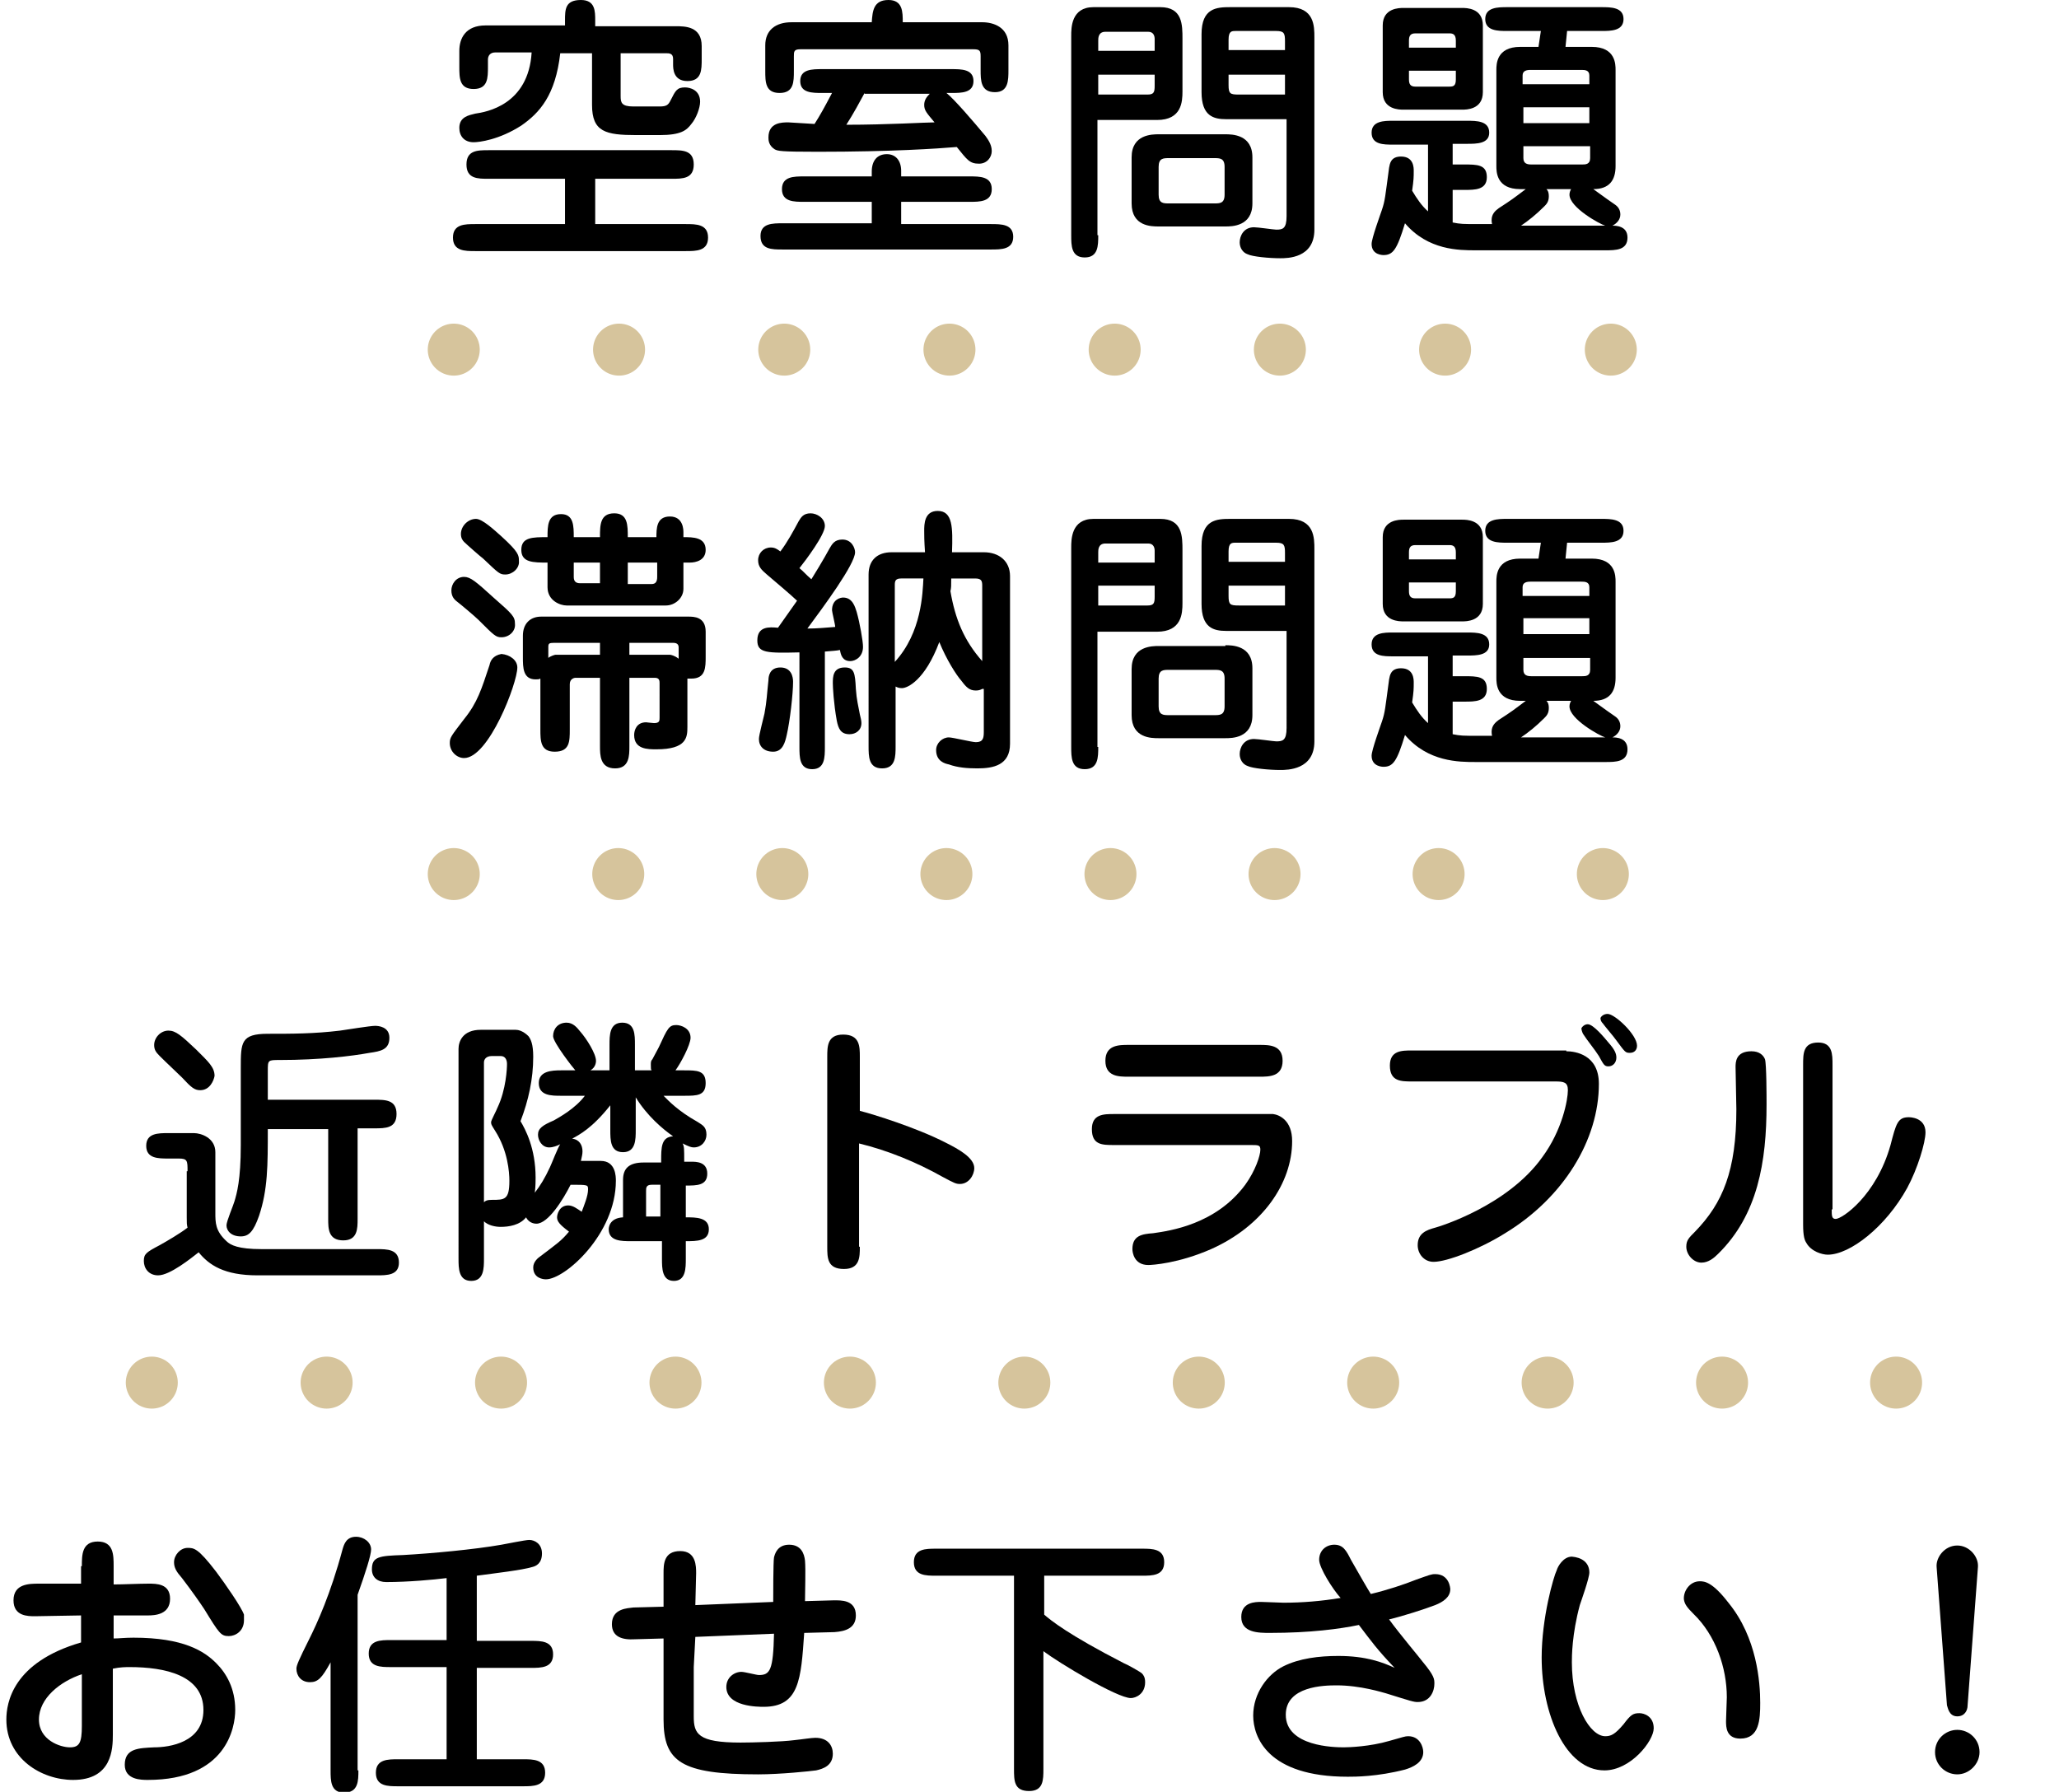 <?xml version="1.0" encoding="utf-8"?>
<!-- Generator: Adobe Illustrator 28.1.0, SVG Export Plug-In . SVG Version: 6.00 Build 0)  -->
<svg version="1.1" id="レイヤー_1" xmlns="http://www.w3.org/2000/svg" xmlns:xlink="http://www.w3.org/1999/xlink" x="0px"
	 y="0px" viewBox="0 0 259.1 225.5" style="enable-background:new 0 0 259.1 225.5;" xml:space="preserve">
<style type="text/css">
	.st0{fill:none;stroke:#D6C49C;stroke-width:6.543;stroke-linecap:round;stroke-linejoin:round;}
	.st1{fill:none;stroke:#D6C49C;stroke-width:6.543;stroke-linecap:round;stroke-linejoin:round;stroke-dasharray:0,20.789;}
	.st2{fill:none;stroke:#D6C49C;stroke-width:6.543;stroke-linecap:round;stroke-linejoin:round;stroke-dasharray:0,20.646;}
	.st3{fill:none;stroke:#D6C49C;stroke-width:6.543;stroke-linecap:round;stroke-linejoin:round;stroke-dasharray:0,21.95;}
</style>
<g>
	<g>
		<g>
			<line class="st0" x1="57.1" y1="44" x2="57.1" y2="44"/>
			<line class="st1" x1="77.9" y1="44" x2="192.3" y2="44"/>
			<line class="st0" x1="202.7" y1="44" x2="202.7" y2="44"/>
		</g>
	</g>
	<g>
		<g>
			<line class="st0" x1="57.1" y1="110" x2="57.1" y2="110"/>
			<line class="st2" x1="77.8" y1="110" x2="191.3" y2="110"/>
			<line class="st0" x1="201.7" y1="110" x2="201.7" y2="110"/>
		</g>
	</g>
	<g>
		<g>
			<line class="st0" x1="19.1" y1="174" x2="19.1" y2="174"/>
			<line class="st3" x1="41.1" y1="174" x2="227.7" y2="174"/>
			<line class="st0" x1="238.6" y1="174" x2="238.6" y2="174"/>
		</g>
	</g>
	<g>
		<path d="M74.9,28.2h11.4c1.3,0,2.8,0,2.8,1.7c0,1.7-1.5,1.7-2.8,1.7H59.8c-1.3,0-2.8,0-2.8-1.7c0-1.7,1.5-1.7,2.8-1.7h11.3v-5.7
			h-9.6c-1.4,0-2.8,0-2.8-1.8c0-1.8,1.4-1.8,2.8-1.8h23c1.4,0,2.8,0,2.8,1.8c0,1.8-1.4,1.8-2.8,1.8h-9.6V28.2z M71.1,3.4V2.6
			c0-1.4,0-2.6,2-2.6c1.8,0,1.8,1.4,1.8,2.6v0.7H85c1.2,0,3.3,0,3.3,2.5v1.6c0,1.4,0,2.8-1.8,2.8s-1.8-1.6-1.8-2.1V7.4
			c0-0.7-0.5-0.7-0.9-0.7h-5.7v5.4c0,0.8,0.1,1.3,1.6,1.3h3.3c0.9,0,1.1-0.2,1.4-0.8c0.6-1.2,0.8-1.6,1.8-1.6c0.6,0,1.9,0.3,1.9,1.8
			c0,0.8-0.5,2.1-1.1,2.8c-0.6,0.8-1.3,1.4-4,1.4h-2.9c-3.9,0-5.6-0.4-5.6-3.8V6.7h-4c-0.6,5.3-2.6,7.5-4.9,9.1
			c-2.8,1.8-5.3,2.1-6,2.1c-1.2,0-1.8-0.8-1.8-1.8c0-1.4,1.2-1.6,2-1.8c1.4-0.2,6.7-1.1,7.1-7.7h-4.6c-0.6,0-0.9,0.4-0.9,0.9v0.9
			c0,1.4,0,2.8-1.8,2.8c-1.8,0-1.8-1.4-1.8-2.8v-2c0-1.6,0.8-3.2,3.3-3.2H71.1z"/>
		<path d="M109.7,28.2v-2.8h-8.5c-1.3,0-2.8,0-2.8-1.6s1.5-1.6,2.8-1.6h8.5v-0.6c0-1.4,0.7-2.2,1.9-2.2c1.1,0,1.8,0.8,1.8,2.1v0.7
			h8.6c1.3,0,2.8,0,2.8,1.6s-1.5,1.6-2.8,1.6h-8.6v2.8h11.3c1.3,0,2.8,0,2.8,1.6s-1.5,1.6-2.8,1.6H98.5c-1.4,0-2.8,0-2.8-1.7
			c0-1.6,1.5-1.6,2.8-1.6H109.7z M109.7,2.8c0.1-1.4,0.2-2.8,2.1-2.8c1.8,0,1.8,1.5,1.8,2.8h10c1.4,0,3.3,0.6,3.3,2.9v3.1
			c0,1.3,0,2.8-1.7,2.8c-1.8,0-1.8-1.5-1.8-2.8V7.1c0-0.7-0.1-0.9-0.9-0.9h-21.8c-0.8,0-0.8,0.3-0.8,0.9v1.8c0,1.4,0,2.8-1.8,2.8
			c-1.8,0-1.8-1.4-1.8-2.8V5.7c0-1.9,1.3-2.9,3.3-2.9H109.7z M102.5,15.6c0.7-1.1,1.2-2,2.2-3.9h-1.2c-1.3,0-2.8,0-2.8-1.5
			s1.5-1.5,2.8-1.5h16.2c1.3,0,2.8,0,2.8,1.5s-1.5,1.5-2.8,1.5h-0.6c1,0.8,3.4,3.6,4.9,5.4c0.2,0.3,0.8,1,0.8,1.9
			c0,0.8-0.6,1.6-1.6,1.6c-1.2,0-1.5-0.5-2.8-2.1c-2.4,0.2-8.2,0.6-17.5,0.6c-4.7,0-5-0.1-5.4-0.3c-0.8-0.5-0.8-1.2-0.8-1.5
			c0-1.9,1.7-1.9,2.5-1.9L102.5,15.6z M108.8,11.7c-0.6,1.1-1.4,2.6-2.3,4c5.2,0,10-0.3,11.1-0.3c-1-1.2-1.3-1.5-1.3-2.2
			c0-0.6,0.3-1,0.7-1.4H108.8z"/>
		<path d="M138.2,29.6c0,1.3,0,2.8-1.7,2.8s-1.7-1.5-1.7-2.8V4.5c0-1,0-3.6,2.8-3.6h8.4c2.8,0,2.8,2.2,2.8,4v6.6
			c0,1.3-0.1,3.6-3.2,3.6h-7.5V29.6z M145.3,6.3V4.9c0-0.3-0.1-0.9-0.8-0.9h-5.4c-0.9,0-0.9,0.8-0.9,1.1v1.3H145.3z M138.2,9.4v2.5
			h6.2c0.8,0,0.9-0.3,0.9-1.1V9.4H138.2z M154.2,16.9c0.8,0,3.4,0,3.4,2.9v5.8c0,2.9-2.6,2.9-3.4,2.9h-8.4c-0.9,0-3.4,0-3.4-2.9
			v-5.8c0-2.9,2.6-2.9,3.4-2.9H154.2z M147.1,19.9c-0.7,0-1.3,0-1.3,1.1v3.5c0,1.1,0.6,1.1,1.3,1.1h5.7c0.7,0,1.3,0,1.3-1.1V21
			c0-1.1-0.6-1.1-1.3-1.1H147.1z M154.3,15c-1.6,0-3.1-0.4-3.1-3.4V4.3c0-3.3,1.9-3.4,3.6-3.4h7.4c3.2,0,3.2,2.4,3.2,3.8v24.2
			c0,3.6-3.4,3.6-4.3,3.6c-1.4,0-3.5-0.2-4.1-0.5c-0.6-0.2-1-0.8-1-1.5c0-0.8,0.5-1.9,1.8-1.9c0.5,0,2.5,0.3,2.8,0.3
			c0.8,0,1.3-0.1,1.3-1.7V15H154.3z M161.7,6.3V5.2c0-1-0.1-1.3-1.1-1.3h-5.1c-0.5,0-0.9,0-0.9,1.1v1.3H161.7z M154.6,9.4v1.3
			c0,1.1,0.2,1.2,1.3,1.2h5.8V9.4H154.6z"/>
		<path d="M187.8,28.4c0-0.1-0.1-0.3-0.1-0.7c0-0.8,0.5-1.2,0.9-1.5c1.7-1.1,1.8-1.2,3.4-2.4h-0.7c-3,0-3-2.2-3-2.9V8.8
			c0-0.7,0-2.9,3-2.9h2.3l0.3-2h-4.2c-1.2,0-2.8,0-2.8-1.5c0-1.5,1.6-1.5,2.8-1.5h11.8c1.2,0,2.8,0,2.8,1.5c0,1.5-1.6,1.5-2.8,1.5
			h-4.3l-0.2,2h3.3c3,0,3,2.2,3,2.9v12.1c0,1.8-0.8,2.9-2.8,2.9c0.3,0.2,1.2,0.9,2.8,2c0.4,0.3,0.6,0.7,0.6,1.2c0,0.6-0.4,1.1-1,1.4
			c0.4,0,1.9,0,1.9,1.5c0,1.6-1.5,1.6-2.8,1.6h-16.3c-2.1,0-6,0-8.9-3.4c-1,3.3-1.5,4-2.7,4c-0.1,0-1.5,0-1.5-1.4
			c0-0.7,1.1-3.7,1.3-4.3c0.4-1.2,0.4-1.6,0.9-5.3c0.1-0.5,0.2-1.4,1.5-1.4c1.6,0,1.6,1.4,1.6,1.8c0,0.8,0,1.1-0.2,2.5
			c0.6,1,1.2,1.9,2,2.6v-8.4h-4.4c-1.2,0-2.7,0-2.7-1.5c0-1.5,1.6-1.5,2.7-1.5h9.3c1.2,0,2.8,0,2.8,1.5c0,1.4-1.6,1.4-2.8,1.4h-1.8
			v2.6h1.4c1.7,0,2.9,0,2.9,1.6s-1.5,1.6-2.8,1.6h-1.5v4.1c1,0.2,1.3,0.2,3.2,0.2H187.8z M184,1c0.5,0,2.6,0,2.6,2.2v8.4
			c0,2.2-2.1,2.2-2.6,2.2h-7.4c-0.5,0-2.6,0-2.6-2.2V3.2c0-2.2,2.1-2.2,2.6-2.2H184z M183.2,6V5.1c0-0.8-0.4-0.9-0.8-0.9h-4.3
			c-0.6,0-0.8,0.3-0.8,0.9V6H183.2z M177.3,8.9V10c0,0.6,0.2,0.9,0.8,0.9h4.3c0.5,0,0.8-0.1,0.8-0.9V8.9H177.3z M202,28.4
			c-0.7-0.2-4.5-2.3-4.5-3.9c0-0.3,0.1-0.5,0.2-0.7h-3.1c0.1,0.1,0.3,0.3,0.3,0.9c0,0.7-0.3,1-0.6,1.3c-1,1-2,1.8-2.9,2.4H202z
			 M200,10.6V9.5c0-0.7-0.6-0.7-1-0.7h-6.4c-0.5,0-1,0.1-1,0.7v1.1H200z M191.7,13.5v2h8.3v-2H191.7z M191.7,18.4v1.5
			c0,0.7,0.5,0.8,1,0.8h6.4c0.4,0,1,0,1-0.8v-1.5H191.7z"/>
		<path d="M65.1,84c0,2-3.6,11.4-6.7,11.4c-0.9,0-1.8-0.8-1.8-1.9c0-0.7,0.2-0.9,1.8-3c1.7-2.1,2.2-3.8,3.2-6.8
			c0.1-0.5,0.4-1.2,1.5-1.4C64.2,82.4,65.1,83.1,65.1,84z M63.1,80.2c-0.7,0-0.9-0.2-2.9-2.2c-0.4-0.4-2.3-2-2.7-2.3
			c-0.4-0.3-0.7-0.7-0.7-1.4c0-0.8,0.6-1.7,1.6-1.7c0.8,0,1.5,0.6,3.7,2.6c2.4,2.1,2.7,2.4,2.7,3.3C64.9,79.4,64.1,80.2,63.1,80.2z
			 M63.6,72.3c-0.7,0-0.8-0.1-2.8-2c-0.4-0.3-2.1-1.8-2.4-2.1C58.2,68,58,67.7,58,67.2c0-1,0.9-1.9,1.9-1.9c0.8,0,2.3,1.4,3.2,2.2
			c2.2,2,2.2,2.4,2.2,3.1C65.4,71.5,64.5,72.3,63.6,72.3z M82.6,67.7c0-1.2,0-2.7,1.7-2.7c1.7,0,1.7,1.7,1.7,2v0.6
			c1.2,0,2.8,0,2.8,1.6c0,1.3-1.2,1.6-2,1.6H86v3.3c0,1.2-1.1,2.1-2.2,2.1H71.3c-0.8,0-2.4-0.6-2.4-2.3v-3.1c-1.8,0-3.3,0-3.3-1.6
			c0-1.6,1.4-1.6,3.3-1.6c0-1.4,0-2.9,1.7-2.9c1.6,0,1.6,1.5,1.6,2.9h3.3c0-1.5,0-3,1.8-3c1.7,0,1.7,1.5,1.7,3H82.6z M79.2,85.3v8.6
			c0,1.2,0,2.8-1.8,2.8c-1.9,0-1.9-1.7-1.9-2.8v-8.6h-3.1c-0.1,0-0.7,0.1-0.7,0.8v5.7c0,1.5,0,2.8-1.9,2.8c-1.8,0-1.8-1.4-1.8-2.8
			v-6.4c-0.2,0.1-0.3,0.1-0.6,0.1c-1.6,0-1.6-1.5-1.6-2.8v-2.7c0-1.5,0.9-2.4,2.3-2.4h18.5c0.7,0,2.2,0,2.2,1.9v3.1
			c0,1.4,0,2.8-1.8,2.8c-0.2,0-0.4,0-0.5,0v6.1c0,1.3-0.1,2.8-3.9,2.8c-1.1,0-2.8,0-2.8-1.8c0-0.6,0.3-1.6,1.5-1.6
			c0.1,0,0.8,0.1,1,0.1c0.7,0,0.7-0.3,0.7-0.7V86c0-0.3,0-0.7-0.6-0.7H79.2z M75.5,82.4v-1.5h-5.8c-0.6,0-0.7,0.1-0.7,0.5v1.4
			c0.2-0.2,0.8-0.4,0.9-0.4H75.5z M75.5,70.8h-3.3v1.8c0,0.5,0.2,0.8,0.8,0.8h2.5V70.8z M79,73.5h3c0.5,0,0.7-0.3,0.7-0.9v-1.8H79
			V73.5z M84.3,82.4c0.1,0,0.6,0.1,1.1,0.5v-1.4c0-0.3-0.1-0.6-0.7-0.6h-5.5v1.5H84.3z"/>
		<path d="M100.7,82.1c-4.2,0.1-5.4,0.1-5.4-1.5c0-1.8,1.5-1.7,2.6-1.6c0.8-1.1,1.6-2.3,2.4-3.4c-0.5-0.5-3.2-2.8-3.8-3.3
			c-0.7-0.6-1.1-1-1.1-1.8c0-0.9,0.7-1.6,1.6-1.6c0.5,0,0.8,0.2,1.2,0.5c0.9-1.2,1.6-2.5,2.3-3.8c0.3-0.5,0.6-1,1.5-1
			c0.8,0,1.8,0.6,1.8,1.6c0,1.1-2.4,4.3-3.2,5.3c0.6,0.5,0.7,0.7,1.5,1.4c0.2-0.3,1.6-2.6,2.3-3.9c0.3-0.5,0.6-1.1,1.6-1.1
			c1.2,0,1.6,1.1,1.6,1.6c0,1.5-4,6.9-6,9.6c1.3,0,2.1-0.1,3.5-0.2c0-0.3-0.4-1.9-0.4-2.1c0-1.4,1.1-1.6,1.4-1.6
			c1.2,0,1.5,1.2,1.7,1.8c0.4,1.4,0.8,3.7,0.8,4.4c0,1.3-1,1.8-1.6,1.8c-1,0-1.2-0.8-1.3-1.4c-0.5,0.1-0.8,0.1-1.9,0.2v12
			c0,1.3,0,2.8-1.6,2.8c-1.6,0-1.6-1.5-1.6-2.8V82.1z M95.5,93c0-0.5,0.6-2.7,0.7-3.2c0.3-1.6,0.3-2.4,0.5-4.2
			c0-0.4,0.1-1.6,1.5-1.6c1.4,0,1.6,1.2,1.6,1.8c0,1.5-0.4,5-0.8,6.7c-0.2,0.9-0.5,2.1-1.7,2.1C96.1,94.6,95.5,93.9,95.5,93z
			 M106.3,84c1.2,0,1.3,0.7,1.4,2.7c0.1,1.4,0.3,2.1,0.5,3.2c0.1,0.4,0.2,0.8,0.2,1.1c0,0.9-0.7,1.4-1.5,1.4c-1.1,0-1.4-0.7-1.6-1.7
			c-0.4-2.2-0.5-4.3-0.5-4.7C104.8,85.2,104.8,84,106.3,84z M123.6,86.7c-0.2,0.1-0.4,0.2-0.8,0.2c-0.8,0-1.2-0.4-1.8-1.2
			c-0.7-0.8-1.9-2.7-2.8-4.9c-1.8,4.8-4,5.8-4.7,5.8c-0.4,0-0.6-0.1-0.8-0.2v7.5c0,1.3,0,2.8-1.7,2.8c-1.7,0-1.7-1.5-1.7-2.8V72.3
			c0-1.8,1.1-2.8,2.9-2.8h4.2c-0.1-1.5-0.1-2.1-0.1-2.7c0-0.8,0-2.5,1.7-2.5c1.9,0,1.9,2.1,1.8,5.2h4c1.9,0,3.3,1.1,3.3,3v21.1
			c0,2.7-2.1,3.1-4.1,3.1c-1.3,0-2.5-0.1-3.6-0.5c-0.5-0.1-1.6-0.4-1.6-1.8c0-0.9,0.8-1.6,1.6-1.6c0.5,0,2.9,0.6,3.4,0.6
			c0.9,0,1-0.5,1-1.3V86.7z M112.6,83.3c3.4-3.7,3.5-8.7,3.6-10.5h-2.8c-0.7,0-0.8,0.3-0.8,0.8V83.3z M123.6,73.7
			c0-0.6-0.1-0.9-0.9-0.9h-3c0,0.9,0,1.2-0.1,1.6c0.6,3.5,1.7,6.2,4,8.8V73.7z"/>
		<path d="M138.2,94c0,1.3,0,2.8-1.7,2.8s-1.7-1.5-1.7-2.8V68.9c0-1,0-3.6,2.8-3.6h8.4c2.8,0,2.8,2.2,2.8,4v6.6
			c0,1.3-0.1,3.6-3.2,3.6h-7.5V94z M145.3,70.7v-1.4c0-0.3-0.1-0.9-0.8-0.9h-5.4c-0.9,0-0.9,0.8-0.9,1.1v1.3H145.3z M138.2,73.7v2.5
			h6.2c0.8,0,0.9-0.3,0.9-1.1v-1.4H138.2z M154.2,81.2c0.8,0,3.4,0,3.4,2.9V90c0,2.9-2.6,2.9-3.4,2.9h-8.4c-0.9,0-3.4,0-3.4-2.9
			v-5.8c0-2.9,2.6-2.9,3.4-2.9H154.2z M147.1,84.3c-0.7,0-1.3,0-1.3,1.1v3.5c0,1.1,0.6,1.1,1.3,1.1h5.7c0.7,0,1.3,0,1.3-1.1v-3.5
			c0-1.1-0.6-1.1-1.3-1.1H147.1z M154.3,79.4c-1.6,0-3.1-0.4-3.1-3.4v-7.3c0-3.3,1.9-3.4,3.6-3.4h7.4c3.2,0,3.2,2.4,3.2,3.8v24.2
			c0,3.6-3.4,3.6-4.3,3.6c-1.4,0-3.5-0.2-4.1-0.5c-0.6-0.2-1-0.8-1-1.5c0-0.8,0.5-1.9,1.8-1.9c0.5,0,2.5,0.3,2.8,0.3
			c0.8,0,1.3-0.1,1.3-1.7V79.4H154.3z M161.7,70.7v-1.1c0-1-0.1-1.3-1.1-1.3h-5.1c-0.5,0-0.9,0-0.9,1.1v1.3H161.7z M154.6,73.7V75
			c0,1.1,0.2,1.2,1.3,1.2h5.8v-2.5H154.6z"/>
		<path d="M187.8,92.8c0-0.1-0.1-0.3-0.1-0.7c0-0.8,0.5-1.2,0.9-1.5c1.7-1.1,1.8-1.2,3.4-2.4h-0.7c-3,0-3-2.2-3-2.9V73.2
			c0-0.7,0-2.9,3-2.9h2.3l0.3-2h-4.2c-1.2,0-2.8,0-2.8-1.5c0-1.5,1.6-1.5,2.8-1.5h11.8c1.2,0,2.8,0,2.8,1.5c0,1.5-1.6,1.5-2.8,1.5
			h-4.3l-0.2,2h3.3c3,0,3,2.2,3,2.9v12.1c0,1.8-0.8,2.9-2.8,2.9c0.3,0.2,1.2,0.9,2.8,2c0.4,0.3,0.6,0.7,0.6,1.2c0,0.6-0.4,1.1-1,1.4
			c0.4,0,1.9,0,1.9,1.5c0,1.6-1.5,1.6-2.8,1.6h-16.3c-2.1,0-6,0-8.9-3.4c-1,3.3-1.5,4-2.7,4c-0.1,0-1.5,0-1.5-1.4
			c0-0.7,1.1-3.7,1.3-4.3c0.4-1.2,0.4-1.6,0.9-5.3c0.1-0.5,0.2-1.4,1.5-1.4c1.6,0,1.6,1.4,1.6,1.8c0,0.8,0,1.1-0.2,2.5
			c0.6,1,1.2,1.9,2,2.6v-8.4h-4.4c-1.2,0-2.7,0-2.7-1.5c0-1.5,1.6-1.5,2.7-1.5h9.3c1.2,0,2.8,0,2.8,1.5c0,1.4-1.6,1.4-2.8,1.4h-1.8
			v2.6h1.4c1.7,0,2.9,0,2.9,1.6s-1.5,1.6-2.8,1.6h-1.5v4.1c1,0.2,1.3,0.2,3.2,0.2H187.8z M184,65.4c0.5,0,2.6,0,2.6,2.2V76
			c0,2.2-2.1,2.2-2.6,2.2h-7.4c-0.5,0-2.6,0-2.6-2.2v-8.4c0-2.2,2.1-2.2,2.6-2.2H184z M183.2,70.4v-0.9c0-0.8-0.4-0.9-0.8-0.9h-4.3
			c-0.6,0-0.8,0.3-0.8,0.9v0.9H183.2z M177.3,73.3v1.1c0,0.6,0.2,0.9,0.8,0.9h4.3c0.5,0,0.8-0.1,0.8-0.9v-1.1H177.3z M202,92.8
			c-0.7-0.2-4.5-2.3-4.5-3.9c0-0.3,0.1-0.5,0.2-0.7h-3.1c0.1,0.1,0.3,0.3,0.3,0.9c0,0.7-0.3,1-0.6,1.3c-1,1-2,1.8-2.9,2.4H202z
			 M200,75v-1.1c0-0.7-0.6-0.7-1-0.7h-6.4c-0.5,0-1,0.1-1,0.7V75H200z M191.7,77.8v2h8.3v-2H191.7z M191.7,82.8v1.5
			c0,0.7,0.5,0.8,1,0.8h6.4c0.4,0,1,0,1-0.8v-1.5H191.7z"/>
		<path d="M23.6,147.4c0-1.3,0-1.6-1.1-1.6h-1.3c-1.3,0-2.8,0-2.8-1.6s1.5-1.6,2.8-1.6h3.2c0.9,0,2.7,0.6,2.7,2.4v7.6
			c0,1.3,0,2.3,1.4,3.6c0.5,0.5,1.5,1,4.4,1h14.5c1.3,0,2.8,0,2.8,1.7c0,1.6-1.5,1.6-2.8,1.6H32.4c-4.2,0-6.1-1.3-7.4-2.9
			c-0.9,0.7-3.6,2.9-5.1,2.9c-1.2,0-1.8-0.9-1.8-1.8c0-0.9,0.3-1.1,2-2c0.9-0.5,2.6-1.5,3.5-2.2c-0.1-0.4-0.1-0.6-0.1-1.3V147.4z
			 M25.2,137.2c-0.7,0-1.1-0.3-2.3-1.6c-0.5-0.5-1.9-1.8-2.8-2.7c-0.5-0.5-0.7-0.8-0.7-1.4c0-0.9,0.8-1.8,1.8-1.8
			c0.9,0,1.6,0.6,3.5,2.4c1.5,1.5,2.3,2.2,2.3,3.3C26.9,136,26.4,137.2,25.2,137.2z M45,153.4c0,1.2,0,2.7-1.8,2.7
			c-1.9,0-1.9-1.5-1.9-2.7v-11.3h-7.6c0,4.6,0,7.6-1.1,10.9c-0.7,2-1.3,2.6-2.3,2.6c-1.2,0-1.8-0.7-1.8-1.4c0-0.5,0.9-2.6,1-3
			c0.3-1,0.8-2.7,0.8-7.1v-9.7c0-3.2,0-4.3,3.4-4.3c3,0,5.8,0,9.1-0.4c0.7-0.1,3.8-0.6,4.4-0.6c0.4,0,1.8,0.1,1.8,1.5
			c0,1.5-1.1,1.7-2.5,1.9c-2.2,0.4-6.2,0.9-11.3,0.9c-1.5,0-1.5,0-1.5,1.4v3.6h13.4c1.4,0,2.8,0,2.8,1.8c0,1.8-1.4,1.8-2.8,1.8H45
			V153.4z"/>
		<path d="M83.2,146.1c0-1.7,0-3,1.5-3.1c-1.3-0.9-3.3-2.6-4.7-4.9v4.1c0,1.2,0,2.8-1.6,2.8c-1.6,0-1.6-1.5-1.6-2.8v-3.1
			c-2.3,2.9-3.9,3.7-4.8,4.2c0.9,0.1,1.3,0.8,1.3,1.6c0,0.4-0.1,0.7-0.2,1.2h2.5c1.9,0,1.9,2,1.9,2.5c0,6.7-6.4,12.4-8.8,12.4
			c-0.3,0-1.6-0.1-1.6-1.5c0-0.7,0.6-1.2,0.9-1.4c2.1-1.6,2.6-1.9,3.6-3.1c-1.2-0.9-1.5-1.3-1.5-1.8c0-0.4,0.3-1.5,1.4-1.5
			c0.6,0,1.1,0.4,1.7,0.8c0.3-0.8,0.8-2,0.8-2.8c0-0.6,0-0.6-2.2-0.6c-0.9,1.8-2.8,4.9-4.3,4.9c-0.1,0-0.9,0-1.3-0.8
			c-0.8,1-2.2,1.2-3.2,1.2c-0.7,0-1.6-0.2-2.1-0.7v4.7c0,1.2,0,2.8-1.6,2.8c-1.6,0-1.6-1.6-1.6-2.8V132c0-0.9,0.5-2.4,2.8-2.4h4.4
			c0.8,0,1.5,0.7,1.6,0.8c0.3,0.4,0.6,1,0.6,2.6c0,2.8-0.6,5.5-1.6,8.1c0.6,1,1.9,3.4,1.9,7.1c0,0.3,0,1.1-0.1,1.9
			c0.7-0.9,1.3-1.9,1.9-3.2c0.2-0.4,1-2.5,1.3-2.9c-0.4,0.2-0.9,0.4-1.4,0.4c-0.9,0-1.4-0.9-1.4-1.6c0-0.8,0.6-1.2,2-1.8
			c0.7-0.4,2.7-1.5,3.9-3.1h-3c-1.2,0-2.8,0-2.8-1.6c0-1.5,1.6-1.6,2.8-1.6h1.8c-0.2-0.2-2.8-3.5-2.8-4.3c0-0.9,0.6-1.7,1.7-1.7
			c0.8,0,1.3,0.6,1.7,1.1c0.8,0.9,2,2.8,2,3.7c0,0.1,0,0.8-0.7,1.2h2.4v-3.2c0-1.2,0-2.8,1.6-2.8c1.6,0,1.6,1.5,1.6,2.8v3.2h2.1
			c-0.1-0.1-0.1-0.3-0.1-0.7c0-0.3,0-0.5,0.2-0.7c0.1-0.2,0.7-1.3,0.8-1.5c1.1-2.4,1.3-2.8,2.2-2.8c0.6,0,1.8,0.4,1.8,1.6
			c0,0.9-1.3,3.3-1.9,4.1h1.1c1.6,0,2.7,0,2.7,1.6c0,1.6-1.1,1.6-2.7,1.6h-2.6c0.6,0.6,1.8,1.9,4.3,3.3c0.6,0.4,1.1,0.6,1.1,1.6
			c0,0.8-0.6,1.6-1.6,1.6c-0.3,0-0.6-0.1-1.4-0.5c0.2,0.4,0.2,0.6,0.2,2.3H87c0.6,0,2,0,2,1.5c0,1.5-1.3,1.5-2.7,1.5v4
			c1.3,0,2.9,0,2.9,1.5c0,1.5-1.5,1.5-2.9,1.5v2.2c0,1.2,0,2.8-1.5,2.8c-1.5,0-1.5-1.6-1.5-2.8v-2.2h-3.9c-1.2,0-2.8,0-2.8-1.5
			c0-0.1,0-1.4,1.8-1.5v-4.7c0-1.5,0.8-2.2,2.6-2.2H83.2z M61.9,132.9c-0.8,0-1,0.5-1,0.8v17.6c0.2-0.2,0.4-0.3,1-0.3
			c1.6,0,2.2,0,2.2-2.4c0-1.1-0.2-3.8-1.8-6.3c-0.5-0.8-0.5-0.8-0.5-1.1c0-0.2,0.7-1.5,0.8-1.8c1.1-2.3,1.2-5,1.2-5.5
			c0-0.5-0.2-1-0.8-1H61.9z M83.2,149.1H82c-0.7,0-0.7,0.4-0.7,0.8v3.2h1.8V149.1z"/>
		<path d="M108.2,156.9c0,1.3,0,2.8-2,2.8c-2.1,0-2.1-1.4-2.1-2.8v-23.9c0-1.3,0-2.8,2-2.8c2.1,0,2.1,1.5,2.1,2.8v6.8
			c1.6,0.4,7.1,2.1,10.8,4c1.6,0.8,3.6,1.9,3.6,3.2c0,0.9-0.7,2-1.8,2c-0.5,0-0.7-0.1-2.2-0.9c-3.2-1.8-6.8-3.3-10.5-4.2V156.9z"/>
		<path d="M158.4,140.2c1.4,0,1.5,0,1.8,0c0.8,0.1,2.4,0.8,2.4,3.4c0,5.3-3.7,10.7-10.2,13.6c-4.1,1.8-7.4,2-7.9,2c-1.8,0-2-1.6-2-2
			c0-1.7,1.2-1.9,2.6-2c2.1-0.3,7.9-1.1,11.6-6.1c1.3-1.8,1.9-3.7,1.9-4.4c0-0.6-0.2-0.6-1.3-0.6h-17.1c-1.5,0-2.8,0-2.8-2
			c0-1.9,1.5-1.9,2.8-1.9H158.4z M142,135.5c-1.2,0-2.9,0-2.9-2c0-2,1.7-2,2.9-2h16.5c1.2,0,2.9,0,2.9,2c0,2-1.7,2-2.9,2H142z"/>
		<path d="M197.1,132.3c1.1,0,4.1,0.4,4.1,4.1c0,7-4.4,14.3-11.8,18.8c-3.2,2-7.3,3.6-9,3.6c-1.2,0-2-1-2-2.1c0-1.5,1.1-1.9,2.2-2.2
			c0.4-0.1,9.1-2.7,13.5-8.9c2.5-3.4,3.2-7.2,3.2-8.4c0-1-0.5-1.1-1.6-1.1h-18c-1.4,0-2.8,0-2.8-2c0-1.9,1.5-1.9,2.8-1.9H197.1z
			 M199.8,128.9c0.7,0,2.1,1.7,2.6,2.3c0.8,0.9,1,1.4,1,1.9c0,0.6-0.4,1.1-1,1.1c-0.5,0-0.6-0.2-1.2-1.3c-0.5-0.8-1.5-2-2-2.8
			c-0.1-0.2-0.2-0.5-0.2-0.7C199.1,129.2,199.4,128.9,199.8,128.9z M202.3,127.6c0.9,0,3.7,2.6,3.7,4c0,0.5-0.3,0.9-0.9,0.9
			s-0.6-0.1-1.8-1.7c-0.2-0.3-1.4-1.7-1.6-2c-0.2-0.2-0.3-0.4-0.3-0.7C201.5,127.9,201.8,127.6,202.3,127.6z"/>
		<path d="M216.2,157.8c-0.5,0.5-1.2,1.1-2.1,1.1c-1,0-1.9-1-1.9-2c0-0.8,0.3-1.1,1.1-1.9c3.5-3.6,5.2-7.7,5.2-15.4
			c0-0.8-0.1-4.5-0.1-5.3c0-0.6,0-2,2-2c1,0,1.5,0.5,1.7,1c0.2,0.6,0.2,4.8,0.2,5.7C222.3,146.2,221.2,152.9,216.2,157.8z
			 M230.5,152.2c0,0.8,0,1.2,0.5,1.2c0.8,0,5.1-2.9,6.9-9.3c0.7-2.7,0.9-3.5,2.3-3.5c0.1,0,2.1,0,2.1,1.9c0,1.3-1,4.6-2.3,7
			c-2.7,4.9-7.2,8.4-10,8.4c-0.7,0-2.1-0.4-2.7-1.5c-0.2-0.3-0.4-0.8-0.4-2.3v-20.1c0-1.4,0-2.8,1.9-2.8c1.8,0,1.8,1.5,1.8,2.8
			V152.2z"/>
		<path d="M10.3,197.1c0-1.4,0-3.1,2-3.1c2,0,2,1.7,2,3.1v2.3c1.2,0,3.2-0.1,4.4-0.1c1,0,2.7,0,2.7,1.9c0,2-1.9,2.1-2.8,2.1
			c-1,0-1.3,0-4.3,0v2.9c0.7,0,1.4-0.1,2.5-0.1c6.3,0,8.9,1.7,10.4,3.2c1.3,1.3,2.4,3.2,2.4,5.9c0,2.2-1.1,8.8-11,8.8
			c-0.8,0-2.9,0-2.9-1.9c0-2.1,1.8-2.1,3.7-2.2c1.9,0,6.2-0.6,6.2-4.7c0-4.4-4.9-5.4-9.3-5.4c-0.4,0-1.2,0-2.1,0.2v8.3
			c0,1.8-0.1,5.7-5,5.7c-4,0-8.4-2.7-8.4-7.6c0-2.1,0.8-7.2,9.4-9.7v-3.4c-0.9,0-5,0.1-5.8,0.1c-0.9,0-2.7,0-2.7-2
			c0-2.1,2-2.1,3.2-2.1h5.3V197.1z M10.3,210.7c-2.7,0.9-5.4,3-5.4,5.7c0,2.6,2.7,3.5,3.9,3.5c1.2,0,1.5-0.6,1.5-2.7V210.7z
			 M30.7,203.9c0,1.4-1.1,2-1.9,2c-1,0-1.2-0.3-3.1-3.4c-0.6-0.9-1.5-2.2-2.8-3.9c-0.7-0.8-1-1.3-1-2c0-0.9,0.8-1.8,1.7-1.8
			c0.8,0,1.3,0,3.6,3c1.2,1.6,3.2,4.5,3.5,5.4C30.7,203.5,30.7,203.6,30.7,203.9z"/>
		<path d="M45.1,222.8c0,1.3,0,2.8-1.8,2.8c-1.7,0-1.7-1.5-1.7-2.8v-13.6c-1.1,2-1.6,2.5-2.6,2.5c-1.1,0-1.7-0.8-1.7-1.7
			c0-0.4,0.3-1.1,1.6-3.7c1-2,2.7-5.7,4.2-11.3c0.2-0.7,0.5-1.6,1.7-1.6c1,0,1.9,0.7,1.9,1.6c0,0.7-0.7,2.9-1.7,5.7V222.8z
			 M56.2,209.8h-7c-1.3,0-2.8,0-2.8-1.7c0-1.7,1.5-1.7,2.8-1.7h7v-7.8c-1.6,0.2-4.8,0.5-7.6,0.5c-1.1,0-1.8-0.6-1.8-1.6
			c0-1.6,0.9-1.7,3.9-1.8c3.6-0.2,9-0.7,12.4-1.3c0.6-0.1,3-0.6,3.5-0.6c0.7,0,1.6,0.5,1.6,1.7c0,1.3-0.8,1.6-1.2,1.7
			c-1.3,0.4-4.8,0.8-7,1.1v8.2h6.8c1.3,0,2.8,0,2.8,1.7c0,1.7-1.5,1.7-2.8,1.7H60v11.5h5.8c1.3,0,2.8,0,2.8,1.7
			c0,1.7-1.5,1.7-2.8,1.7H50.1c-1.3,0-2.8,0-2.8-1.7c0-1.7,1.5-1.7,2.8-1.7h6.1V209.8z"/>
		<path d="M87.3,209.8v6.2c0,2.2,0.5,3.3,5.9,3.3c1.5,0,5.2-0.1,6.7-0.3c1-0.1,2.2-0.3,2.7-0.3c1.6,0,2.2,1,2.2,2
			c0,1.5-1.2,1.9-2.1,2.1c-0.7,0.1-4.5,0.5-7.3,0.5c-9.7,0-11.9-1.6-11.9-6.9v-10.2l-3.6,0.1c-1.6,0.1-2.9-0.3-2.9-1.9
			c0-2,2-2,2.7-2.1l3.8-0.1V198c0-1.1,0-2.8,2.1-2.8c2,0,2,1.9,2,2.8l-0.1,4l9.8-0.4c0-0.7,0-5.1,0.1-5.6c0.1-0.4,0.4-1.6,1.9-1.6
			c1.5,0,1.9,1.1,2,2c0.1,1.2,0,3.8,0,5.1l3.6-0.1c0.9,0,2.8-0.1,2.8,1.9c0,1.6-1.3,2-2.7,2.1l-3.8,0.1c-0.4,5.8-0.6,9.3-5.1,9.3
			c-0.7,0-4.7,0-4.7-2.5c0-1.2,1-1.9,1.9-1.9c0.4,0,1.9,0.4,2.2,0.4c1.4,0,1.8-0.6,1.9-5.2l-9.9,0.4L87.3,209.8z"/>
		<path d="M131.4,203.2c0.8,0.7,3,2.5,10,6.1c0.5,0.2,2.1,1.1,2.3,1.3c0.2,0.2,0.4,0.5,0.4,1.1c0,1.5-1.2,2-1.8,2
			c-1.7,0-9-4.4-11-5.9v14.8c0,1.4,0,2.8-1.8,2.8c-1.9,0-1.9-1.3-1.9-2.8v-24.3h-9.8c-1.3,0-2.8,0-2.8-1.7s1.5-1.7,2.8-1.7h25.9
			c1.3,0,2.8,0,2.8,1.7s-1.5,1.7-2.8,1.7h-12.3V203.2z"/>
		<path d="M166,196.3c0-1.2,0.9-1.9,1.9-1.9c1.1,0,1.5,0.7,2.1,1.9c1.2,2.1,2,3.5,2.5,4.3c2.1-0.5,4.2-1.2,5.7-1.8
			c1.7-0.6,1.9-0.7,2.4-0.7c1.8,0,1.9,1.8,1.9,1.9c0,1-0.9,1.6-1.9,2c-1.3,0.5-4.1,1.4-5.8,1.8c1.3,1.8,4,5,4.2,5.3
			c1.5,1.8,1.5,2.2,1.5,2.8c0,0.9-0.5,2.3-2.1,2.3c-0.5,0-0.8-0.1-4-1.1c-0.4-0.1-3.2-1-6.2-1c-1.6,0-6.4,0.1-6.4,3.7
			c0,4,6.1,4.1,7.3,4.1c0.7,0,3.3-0.1,5.7-0.8c1.8-0.5,2-0.6,2.4-0.6c1.5,0,1.9,1.4,1.9,2c0,1.3-1.3,1.9-2.3,2.2
			c-3.5,0.9-6.3,0.9-7.2,0.9c-10.1,0-11.9-5-11.9-7.7c0-2.8,1.8-5.2,3.8-6.2s4.5-1.3,6.9-1.3c3.5,0,5.6,0.8,7.1,1.5
			c-2.2-2.3-2.9-3.3-4.5-5.4c-2.4,0.5-6.1,1-11.2,1c-1.4,0-3.6,0-3.6-2c0-1.9,1.8-1.9,2.5-1.9c0.5,0,2.4,0.1,2.8,0.1
			c2.4,0,4.8-0.2,7.2-0.6C167.7,200,166,197.3,166,196.3z"/>
		<path d="M200,197.9c0,0.7-1,3.5-1.2,4.1c-1,3.7-1,6.5-1,7.2c0,5.5,2.3,9.3,4.2,9.3c0.7,0,1.2-0.2,2.3-1.5c0.9-1.2,1.2-1.4,2-1.4
			c0.6,0,1.8,0.4,1.8,1.9c0,1.6-2.9,5.3-6.2,5.3c-4.9,0-7.9-7.1-7.9-14.2c0-5,1.5-10.2,1.9-11c0.1-0.4,0.8-1.7,1.9-1.7
			C199,196,200,196.6,200,197.9z M213.9,199c0.6,0,1.6,0.1,3.6,2.7c3.6,4.4,4,10,4,12.6c0,2.1-0.1,4.5-2.5,4.5
			c-1.8,0-1.8-1.5-1.8-2.2c0-0.5,0.1-2.6,0.1-3c0-3.7-1.4-7.8-4.2-10.5c-0.8-0.8-1.1-1.2-1.2-1.8C211.8,200.3,212.6,199,213.9,199z"
			/>
		<path d="M249.1,220.5c0,1.5-1.3,2.8-2.8,2.8c-1.5,0-2.8-1.2-2.8-2.8c0-1.6,1.3-2.8,2.8-2.8C247.8,217.7,249.1,218.9,249.1,220.5z
			 M243.7,197.2c-0.1-1.2,1-2.7,2.6-2.7c1.5,0,2.7,1.4,2.6,2.7l-1.3,17.4c0,0.7-0.4,1.4-1.3,1.4c-1.1,0-1.2-1.2-1.3-1.4L243.7,197.2
			z"/>
	</g>
</g>
</svg>
